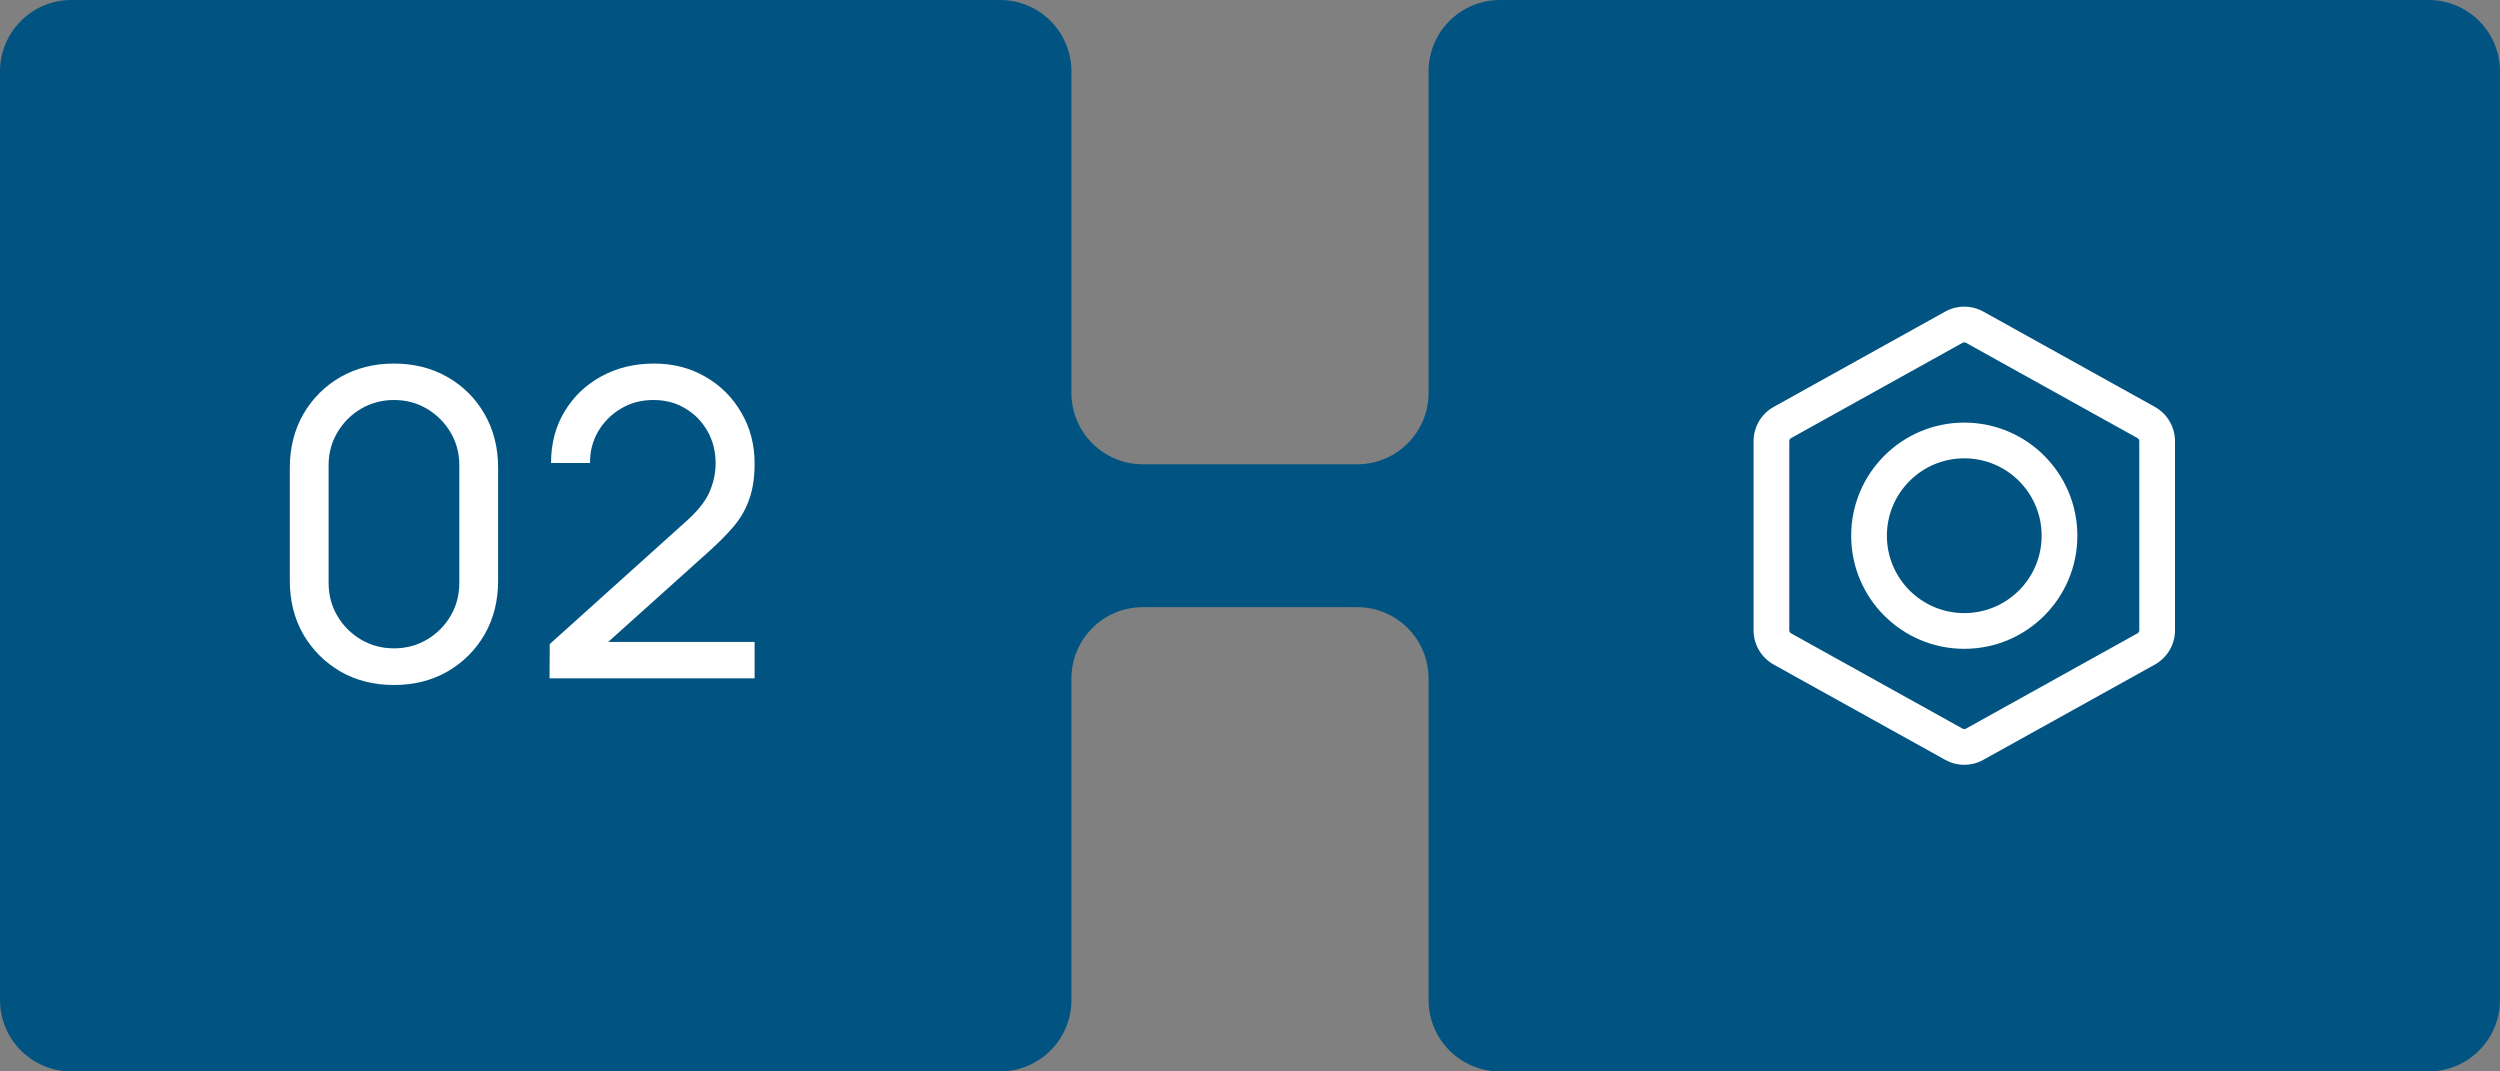 <?xml version="1.0" encoding="UTF-8"?> <svg xmlns="http://www.w3.org/2000/svg" width="70" height="30" viewBox="0 0 70 30" fill="none"><rect x="0" y="0" width="70" height="30" fill="#808080" stroke="none"/><path d="M30 11C30 12.105 30.895 13 32 13H38C39.105 13 40 12.105 40 11V2C40 0.895 40.895 0 42 0H68C69.105 0 70 0.895 70 2V28C70 29.105 69.105 30 68 30H42C40.895 30 40 29.105 40 28V19C40 17.895 39.105 17 38 17H32C30.895 17 30 17.895 30 19V28C30 29.105 29.105 30 28 30H2C0.895 30 0 29.105 0 28V2C0 0.895 0.895 0 2 0H28C29.105 0 30 0.895 30 2V11Z" fill="#015482"></path><path d="M11.031 19.18C10.471 19.18 9.971 19.054 9.531 18.802C9.095 18.546 8.749 18.2 8.493 17.764C8.241 17.324 8.115 16.824 8.115 16.264V13.096C8.115 12.536 8.241 12.036 8.493 11.596C8.749 11.156 9.095 10.81 9.531 10.558C9.971 10.306 10.471 10.18 11.031 10.18C11.591 10.18 12.091 10.306 12.531 10.558C12.971 10.81 13.317 11.156 13.569 11.596C13.821 12.036 13.947 12.536 13.947 13.096V16.264C13.947 16.824 13.821 17.324 13.569 17.764C13.317 18.2 12.971 18.546 12.531 18.802C12.091 19.054 11.591 19.18 11.031 19.18ZM11.031 18.154C11.371 18.154 11.679 18.072 11.955 17.908C12.231 17.744 12.451 17.524 12.615 17.248C12.779 16.968 12.861 16.66 12.861 16.324V13.03C12.861 12.69 12.779 12.382 12.615 12.106C12.451 11.83 12.231 11.61 11.955 11.446C11.679 11.282 11.371 11.2 11.031 11.2C10.695 11.2 10.387 11.282 10.107 11.446C9.831 11.61 9.611 11.83 9.447 12.106C9.283 12.382 9.201 12.69 9.201 13.03V16.324C9.201 16.66 9.283 16.968 9.447 17.248C9.611 17.524 9.831 17.744 10.107 17.908C10.387 18.072 10.695 18.154 11.031 18.154ZM15.387 18.994L15.393 18.034L19.227 14.584C19.547 14.296 19.761 14.024 19.869 13.768C19.981 13.508 20.037 13.242 20.037 12.97C20.037 12.638 19.961 12.338 19.809 12.07C19.657 11.802 19.449 11.59 19.185 11.434C18.925 11.278 18.629 11.2 18.297 11.2C17.953 11.2 17.647 11.282 17.379 11.446C17.111 11.606 16.899 11.82 16.743 12.088C16.591 12.356 16.517 12.648 16.521 12.964H15.429C15.429 12.42 15.555 11.94 15.807 11.524C16.059 11.104 16.401 10.776 16.833 10.54C17.269 10.3 17.763 10.18 18.315 10.18C18.851 10.18 19.331 10.304 19.755 10.552C20.179 10.796 20.513 11.13 20.757 11.554C21.005 11.974 21.129 12.45 21.129 12.982C21.129 13.358 21.081 13.684 20.985 13.96C20.893 14.236 20.749 14.492 20.553 14.728C20.357 14.96 20.111 15.208 19.815 15.472L16.629 18.334L16.491 17.974H21.129V18.994H15.387Z" fill="white"></path><path fill-rule="evenodd" clip-rule="evenodd" d="M54.465 8.725C54.798 8.54 55.202 8.54 55.534 8.725L60.334 11.392C60.683 11.585 60.9 11.954 60.9 12.353V17.647C60.9 18.047 60.683 18.415 60.334 18.609L55.534 21.275C55.202 21.46 54.798 21.46 54.465 21.275L49.665 18.609C49.316 18.415 49.1 18.047 49.1 17.647V12.353C49.1 11.954 49.316 11.585 49.665 11.392L54.465 8.725ZM55.048 9.599C55.018 9.582 54.981 9.582 54.951 9.599L50.151 12.266C50.119 12.283 50.1 12.317 50.1 12.353V17.647C50.1 17.683 50.119 17.717 50.151 17.734L54.951 20.401C54.981 20.418 55.018 20.418 55.048 20.401L59.848 17.734C59.88 17.717 59.9 17.683 59.9 17.647V12.353C59.9 12.317 59.88 12.283 59.848 12.266L55.048 9.599Z" fill="white"></path><path fill-rule="evenodd" clip-rule="evenodd" d="M51.833 15C51.833 13.251 53.251 11.833 55 11.833C56.748 11.833 58.166 13.251 58.166 15C58.166 16.749 56.748 18.167 55 18.167C53.251 18.167 51.833 16.749 51.833 15ZM55 12.833C53.803 12.833 52.833 13.803 52.833 15C52.833 16.197 53.803 17.167 55 17.167C56.196 17.167 57.166 16.197 57.166 15C57.166 13.803 56.196 12.833 55 12.833Z" fill="white"></path></svg> 